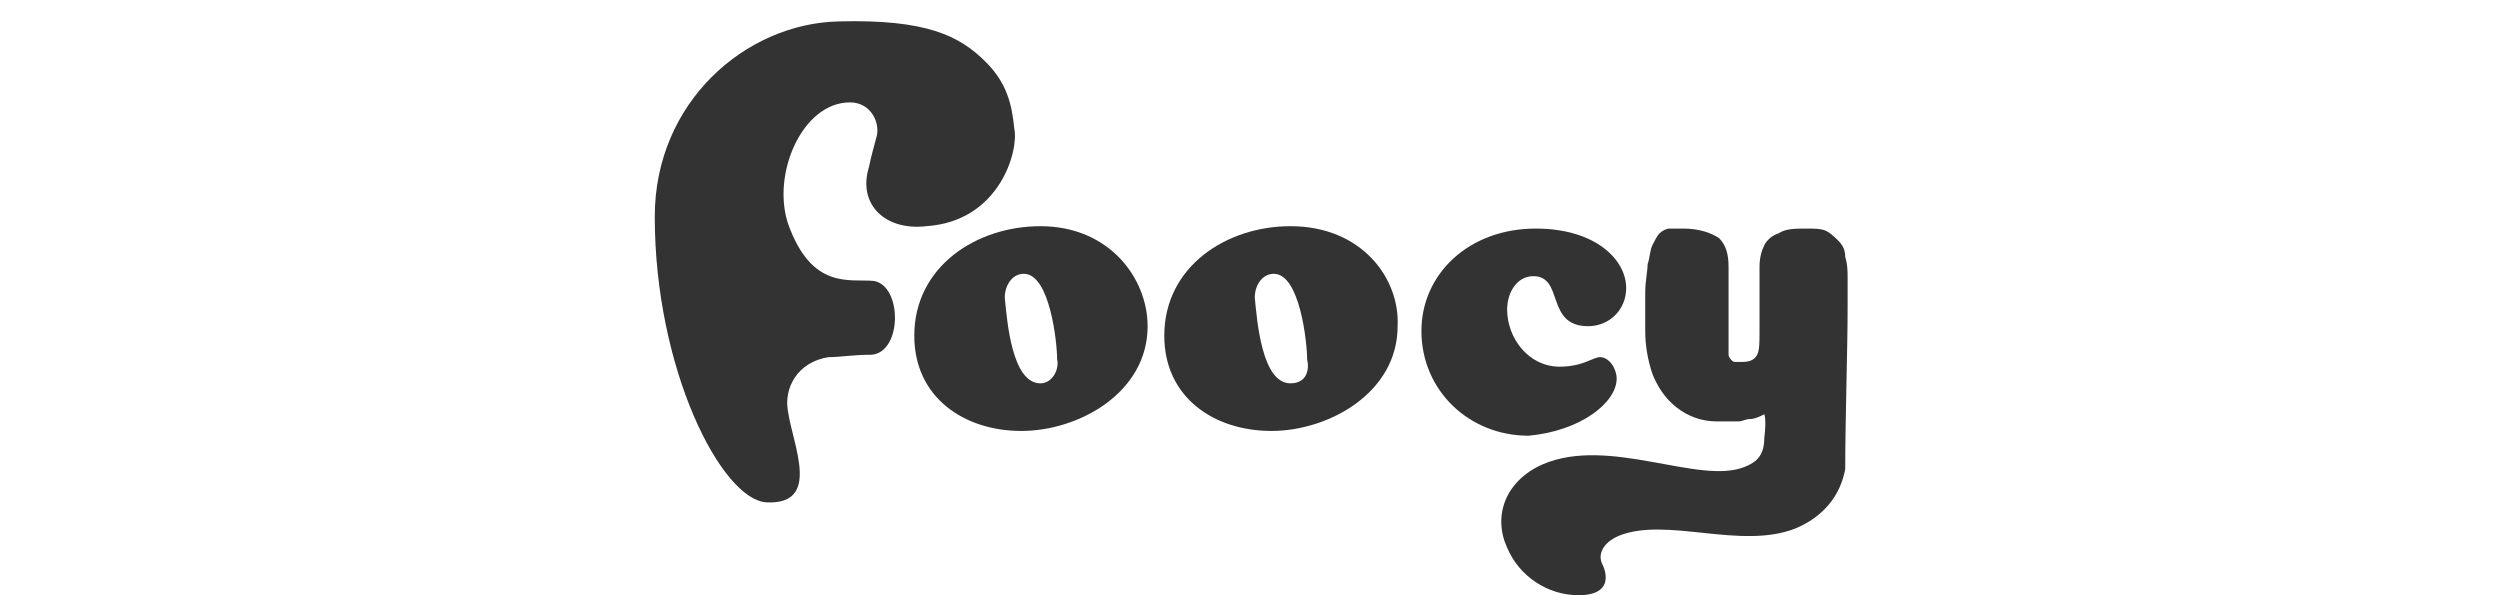 <?xml version="1.0" encoding="utf-8"?>
<!-- Generator: Adobe Illustrator 25.2.3, SVG Export Plug-In . SVG Version: 6.00 Build 0)  -->
<svg version="1.1" id="Layer_1" xmlns="http://www.w3.org/2000/svg" xmlns:xlink="http://www.w3.org/1999/xlink" x="0px" y="0px"
	 viewBox="0 0 105 25" style="enable-background:new 0 0 105 25;" xml:space="preserve">
<style type="text/css">
	.st0{fill:#333333;}
</style>
<g>
	<path class="st0" d="M43.7,9.5c-2.7,0-5.3,1.7-5.3,4.6c0,2.6,2.1,4,4.5,4s5.3-1.6,5.3-4.4C48.2,11.7,46.6,9.5,43.7,9.5z M43.7,16.1
		c-1.2,0-1.4-2.6-1.5-3.6c0-0.5,0.3-1,0.8-1c1.1,0,1.4,2.9,1.4,3.6C44.5,15.5,44.2,16.1,43.7,16.1z"/>
	<path class="st0" d="M54.2,9.5c-2.7,0-5.3,1.7-5.3,4.6c0,2.6,2.1,4,4.5,4s5.3-1.6,5.3-4.4C58.8,11.7,57.2,9.5,54.2,9.5z M54.2,16.1
		c-1.2,0-1.4-2.6-1.5-3.6c0-0.5,0.3-1,0.8-1c1.1,0,1.4,2.9,1.4,3.6C55,15.5,54.9,16.1,54.2,16.1z"/>
	<path class="st0" d="M67.9,15.9c0-0.4-0.3-0.9-0.7-0.9c-0.3,0-0.7,0.4-1.7,0.4c-1.3,0-2.2-1.2-2.2-2.4c0-0.7,0.4-1.4,1.1-1.4
		c1.3,0,0.5,2.1,2.3,2.1c0.9,0,1.6-0.7,1.6-1.6c0-1.2-1.3-2.5-3.8-2.5c-2.8,0-4.8,1.9-4.8,4.3c0,2.5,2,4.4,4.5,4.4
		C66.4,18.1,67.9,16.9,67.9,15.9z"/>
	<path class="st0" d="M36.7,11.8c-1-0.1-2.6,0.4-3.6-2.4c-0.7-2.1,0.6-5.1,2.6-5.1c0.9,0,1.3,0.9,1.1,1.5c-0.1,0.4-0.2,0.7-0.3,1.2
		c-0.5,1.6,0.7,2.7,2.4,2.5c3.1-0.2,3.9-3.2,3.7-4.1c-0.1-1-0.3-1.9-1.2-2.8c-1.1-1.1-2.5-1.8-6.2-1.7c-3.9,0.1-7.7,3.4-7.7,8.2
		c0,6.4,2.8,11.9,4.7,12c2.3,0.1,1.1-2.4,0.9-3.8c-0.2-1,0.4-2.1,1.7-2.3c0.5,0,1-0.1,1.8-0.1C37.9,14.8,37.9,12,36.7,11.8z"/>
	<path class="st0" d="M77.6,12.9c0-0.5,0-0.9,0-1.2s0-0.6-0.1-0.9c0-0.3-0.1-0.5-0.3-0.7c-0.1-0.1-0.3-0.3-0.5-0.4
		c-0.2-0.1-0.5-0.1-0.8-0.1c-0.5,0-0.9,0-1.2,0.2c-0.3,0.1-0.5,0.3-0.6,0.5s-0.2,0.5-0.2,0.9v2.7c0,0.5,0,0.8-0.1,1
		s-0.3,0.3-0.6,0.3c-0.1,0-0.2,0-0.3,0c-0.1,0-0.1,0-0.2-0.1c0,0-0.1-0.1-0.1-0.2c0,0,0-0.1,0-0.3c0-0.1,0-0.2,0-0.3s0-0.2,0-0.4
		v-2.7c0-0.5-0.1-0.9-0.4-1.2c-0.3-0.2-0.8-0.4-1.5-0.4c-0.2,0-0.4,0-0.6,0c-0.1,0-0.3,0.1-0.4,0.2c-0.1,0.1-0.2,0.3-0.3,0.5
		c-0.1,0.2-0.1,0.5-0.2,0.8c0,0.3-0.1,0.7-0.1,1.2s0,1,0,1.6s0.1,1.2,0.3,1.8c0.2,0.5,0.5,1,1,1.4s1.1,0.6,1.7,0.6
		c0.1,0,0.3,0,0.4,0s0.3,0,0.5,0s0.3-0.1,0.5-0.1s0.4-0.1,0.6-0.2c0,0,0.1,0.2,0,1c0,0.7-0.3,1-0.8,1.2c-1.9,0.8-5.7-1.3-8.5-0.1
		c-1.6,0.7-2.1,2.2-1.5,3.5c0.5,1.2,1.7,2,3,2c1.4,0,1.2-0.9,1-1.3s0-0.9,0.7-1.2c2-0.8,5.1,0.6,7.4-0.3c1.2-0.5,1.9-1.4,2.1-2.5
		C77.5,17.6,77.6,14.7,77.6,12.9z"/>
</g>
</svg>
